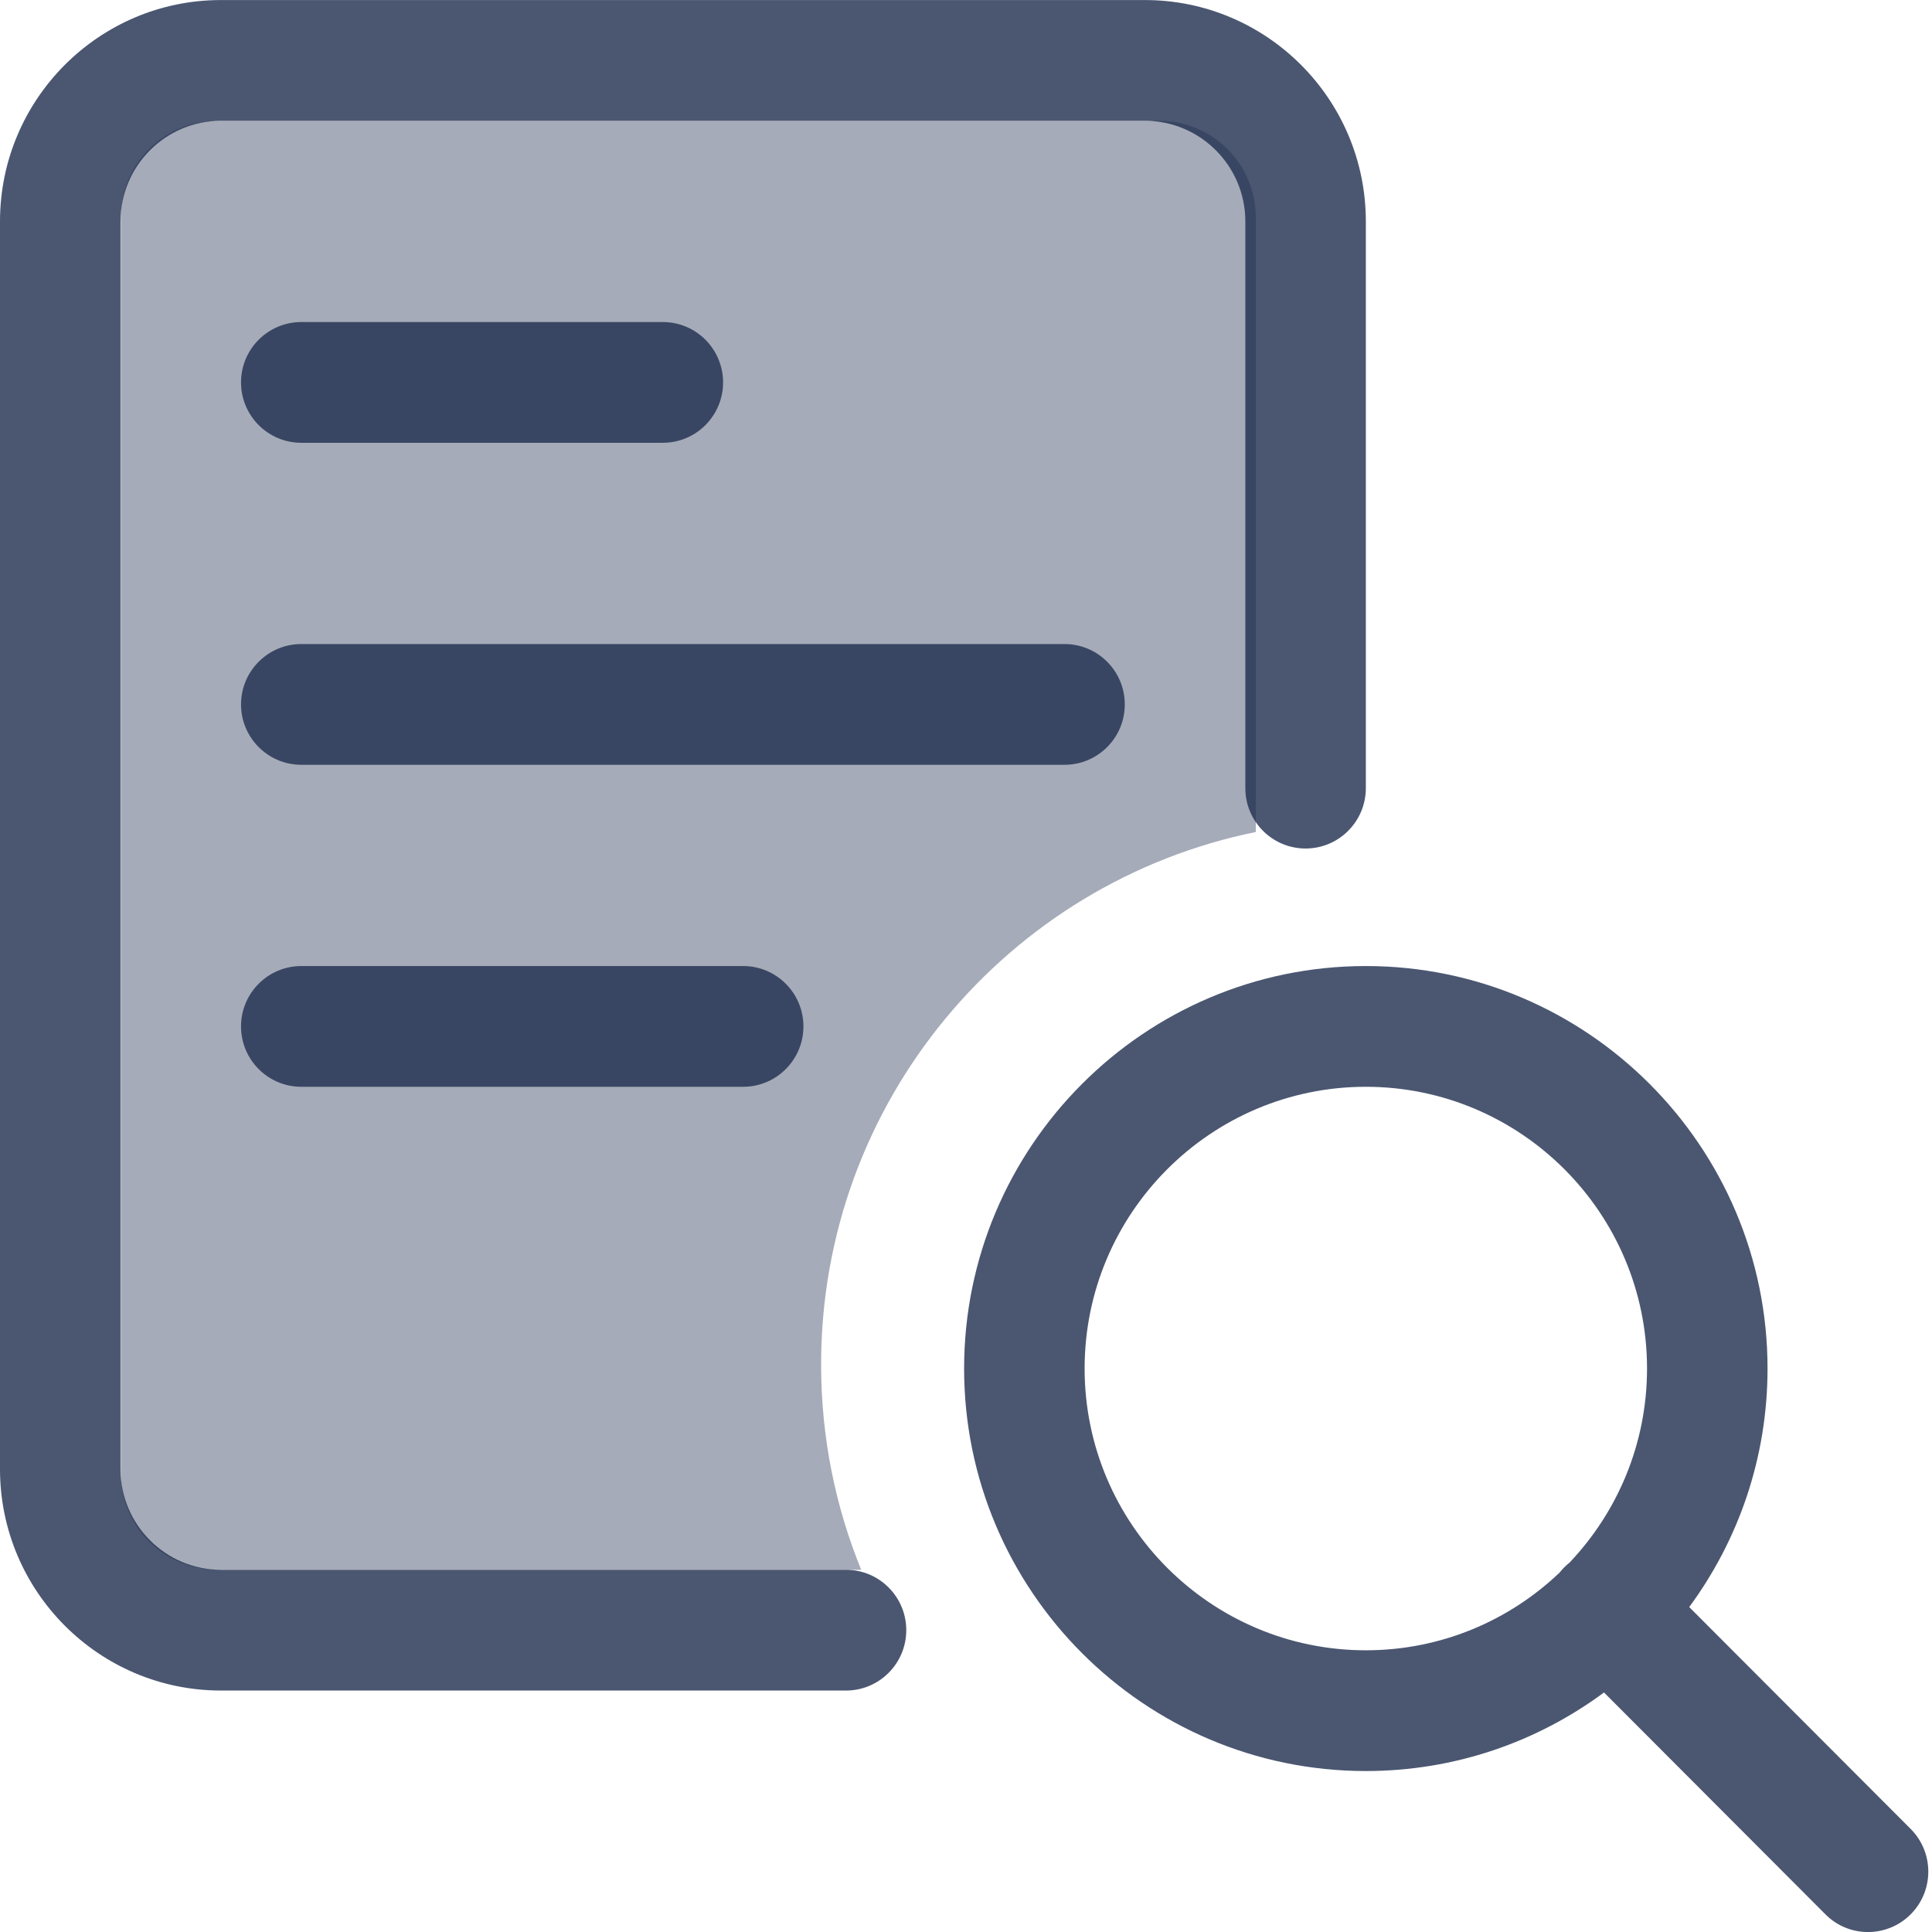 <svg width="48" height="48" viewBox="0 0 48 48" fill="none" xmlns="http://www.w3.org/2000/svg">
<g clip-path="url(#clip0_2198_7404)">
<path fill-rule="evenodd" clip-rule="evenodd" d="M28.8 3.001C30.125 3.001 31.2 4.076 31.2 5.401L31.2 20.671C25.038 21.922 20.4 27.37 20.4 33.901C20.4 35.706 20.754 37.428 21.397 39.002L5.4 39.001C4.075 39.001 3 37.927 3 36.601V5.401C3 4.076 4.075 3.001 5.4 3.001H28.8Z" fill="#1F2E4E" fill-opacity="0.4"/>
<path fill-rule="evenodd" clip-rule="evenodd" d="M23.953 34.001C23.953 39.515 28.43 44.001 33.934 44.001C36.147 44.001 38.194 43.276 39.851 42.049L45.352 47.561C45.643 47.855 46.026 48.001 46.41 48.001C46.793 48.001 47.176 47.855 47.47 47.561C48.054 46.975 48.054 46.025 47.47 45.439L41.968 39.927C43.191 38.267 43.914 36.217 43.914 34.001C43.914 28.487 39.437 24.001 33.934 24.001C28.43 24.001 23.953 28.487 23.953 34.001ZM38.994 38.823C40.187 37.567 40.92 35.868 40.92 34.001C40.92 30.141 37.786 27.001 33.934 27.001C30.081 27.001 26.947 30.141 26.947 34.001C26.947 37.861 30.081 41.001 33.934 41.001C35.798 41.001 37.495 40.266 38.749 39.069C38.784 39.024 38.823 38.98 38.864 38.939C38.906 38.897 38.949 38.859 38.994 38.823Z" fill="#1F2E4E" fill-opacity="0.8"/>
<path fill-rule="evenodd" clip-rule="evenodd" d="M21.019 42.001H5.489C2.461 42.001 0 39.535 0 36.501V5.501C0 2.467 2.461 0.001 5.489 0.001H28.444C31.473 0.001 33.934 2.467 33.934 5.501V19.581C33.934 20.409 33.263 21.081 32.437 21.081C31.61 21.081 30.94 20.409 30.94 19.581V5.501C30.94 4.123 29.82 3.001 28.444 3.001H5.489C4.114 3.001 2.994 4.123 2.994 5.501V36.501C2.994 37.879 4.114 39.001 5.489 39.001H21.019C21.845 39.001 22.516 39.673 22.516 40.501C22.516 41.329 21.845 42.001 21.019 42.001Z" fill="#1F2E4E" fill-opacity="0.8"/>
<path fill-rule="evenodd" clip-rule="evenodd" d="M26.448 19.001H7.485C6.659 19.001 5.988 18.329 5.988 17.501C5.988 16.673 6.659 16.001 7.485 16.001H26.448C27.275 16.001 27.945 16.673 27.945 17.501C27.945 18.329 27.275 19.001 26.448 19.001Z" fill="#1F2E4E" fill-opacity="0.8"/>
<path fill-rule="evenodd" clip-rule="evenodd" d="M18.464 27.001H7.485C6.659 27.001 5.988 26.329 5.988 25.501C5.988 24.673 6.659 24.001 7.485 24.001H18.464C19.29 24.001 19.961 24.673 19.961 25.501C19.961 26.329 19.29 27.001 18.464 27.001Z" fill="#1F2E4E" fill-opacity="0.8"/>
<path fill-rule="evenodd" clip-rule="evenodd" d="M16.468 11.001H7.485C6.659 11.001 5.988 10.329 5.988 9.501C5.988 8.673 6.659 8.001 7.485 8.001H16.468C17.294 8.001 17.965 8.673 17.965 9.501C17.965 10.329 17.294 11.001 16.468 11.001Z" fill="#1F2E4E" fill-opacity="0.8"/>
</g>
<defs>
<clipPath id="clip0_2198_7404">
<rect width="48" height="48" fill="white" transform="translate(0 0.001)"/>
</clipPath>
</defs>
</svg>
